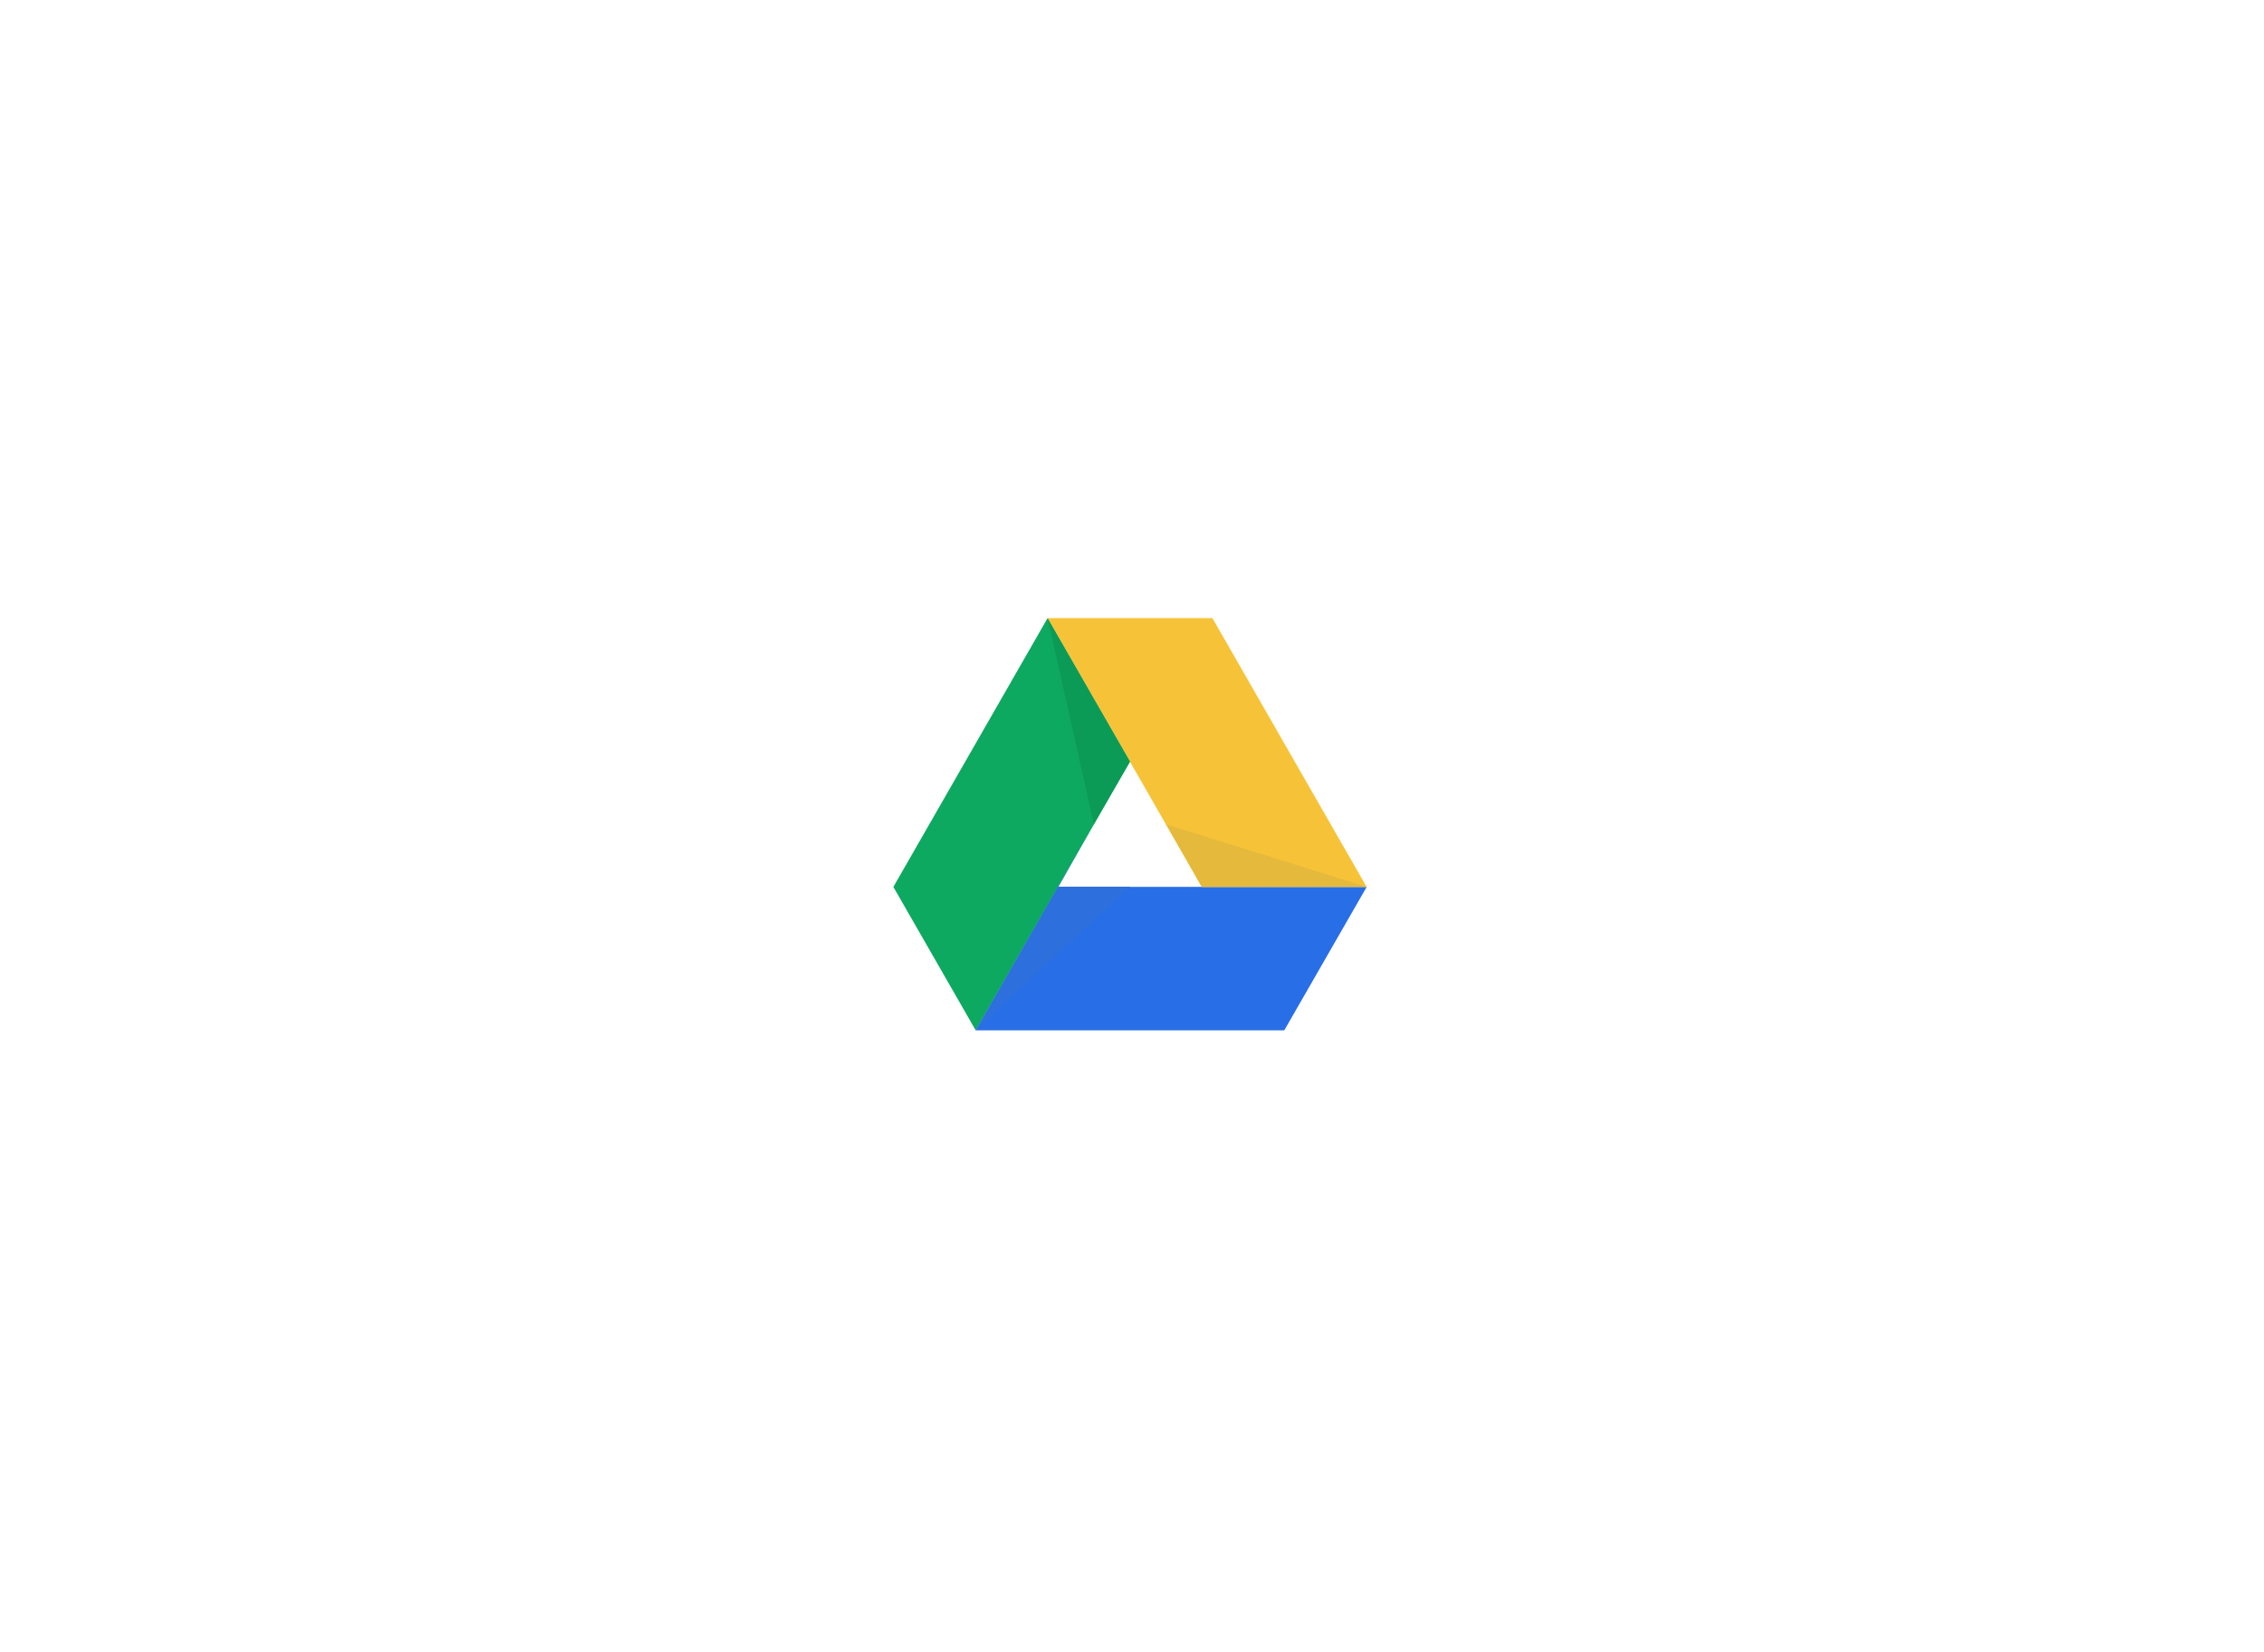 <svg width="370" height="270" viewBox="0 0 370 270" fill="none" xmlns="http://www.w3.org/2000/svg">
<path d="M184.667 124.451L171.205 101.004L146 144.931L159.462 168.378L184.667 124.451Z" fill="#0DA960"/>
<path d="M209.884 168.367L223.36 144.92H172.906L159.476 168.367H209.884Z" fill="url(#paint0_radial)"/>
<path d="M198.138 101H171.2L196.405 144.927H223.344L198.138 101Z" fill="url(#paint1_radial)"/>
<path d="M159.454 168.37L178.767 134.668L172.987 144.906H184.729L159.454 168.37Z" fill="#2D6FDD"/>
<path d="M190.573 134.698L223.358 144.936H196.419L190.573 134.698Z" fill="#E5B93C"/>
<path d="M171.2 101L184.676 124.447L178.755 134.684L171.2 101Z" fill="#0C9B57"/>
<defs>
<radialGradient id="paint0_radial" cx="0" cy="0" r="1" gradientUnits="userSpaceOnUse" gradientTransform="translate(105.127 -669.609) scale(220.656 80.984)">
<stop stop-color="#4387FD"/>
<stop offset="0.65" stop-color="#3078F0"/>
<stop offset="0.91" stop-color="#2B72EA"/>
<stop offset="1" stop-color="#286EE6"/>
</radialGradient>
<radialGradient id="paint1_radial" cx="0" cy="0" r="1" gradientUnits="userSpaceOnUse" gradientTransform="translate(225.754 -993.111) scale(164.364 138.464)">
<stop stop-color="#FFD24D"/>
<stop offset="1" stop-color="#F6C338"/>
</radialGradient>
</defs>
</svg>
